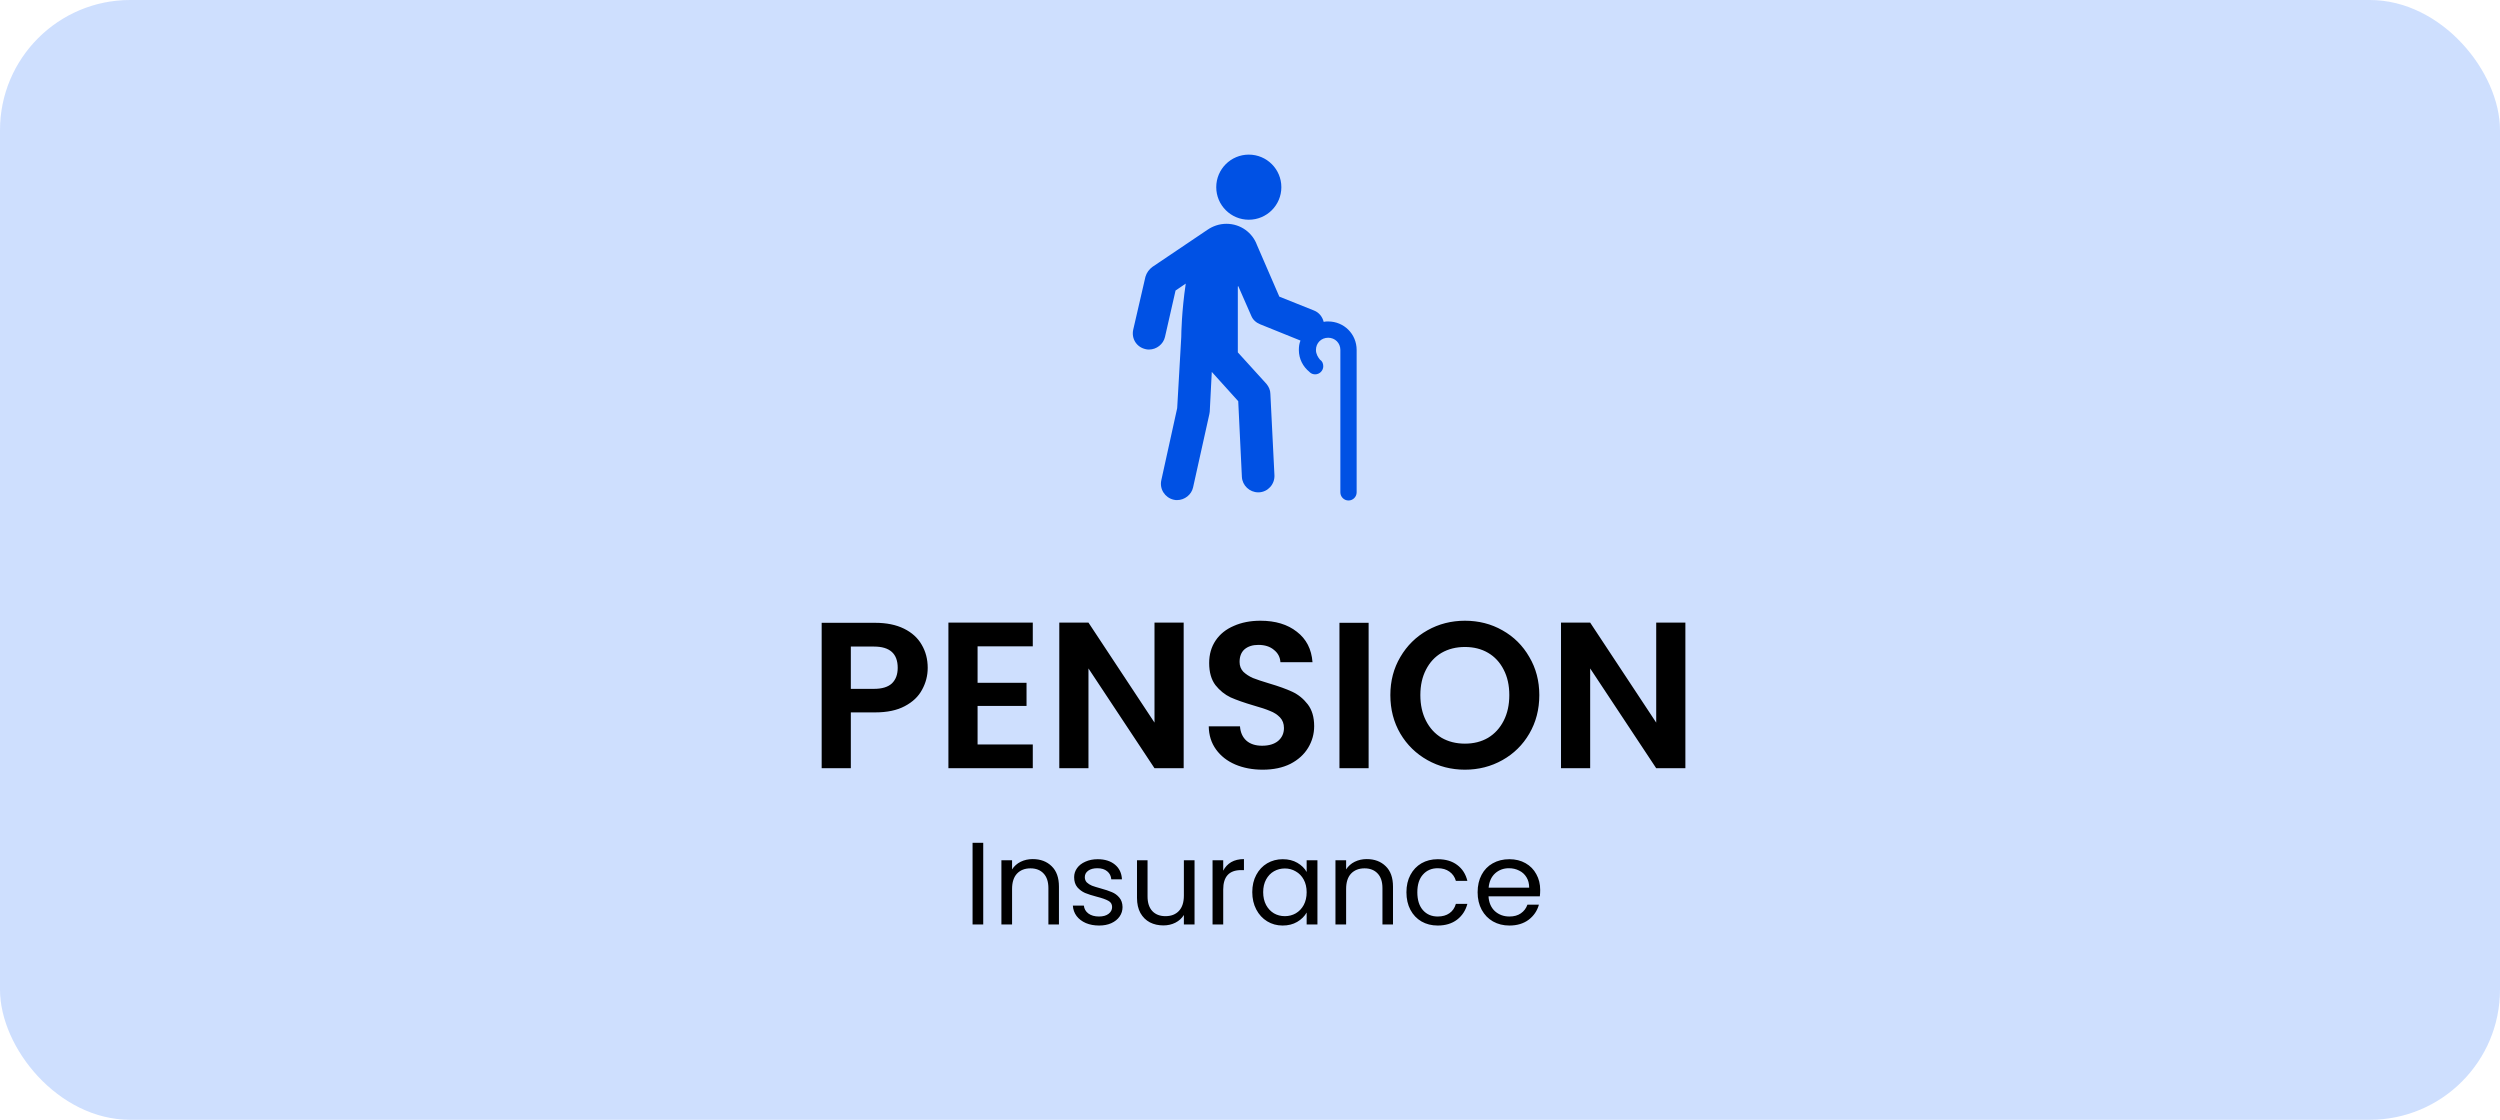 <svg width="192" height="86" viewBox="0 0 192 86" fill="none" xmlns="http://www.w3.org/2000/svg">
<rect width="192" height="86" rx="10" fill="#206EFC" fill-opacity="0.22"/>
<path d="M71.248 51.288C71.248 51.885 71.104 52.445 70.816 52.968C70.539 53.491 70.096 53.912 69.488 54.232C68.891 54.552 68.133 54.712 67.216 54.712H65.344V59H63.104V47.832H67.216C68.08 47.832 68.816 47.981 69.424 48.28C70.032 48.579 70.485 48.989 70.784 49.512C71.093 50.035 71.248 50.627 71.248 51.288ZM67.12 52.904C67.739 52.904 68.197 52.765 68.496 52.488C68.795 52.2 68.944 51.8 68.944 51.288C68.944 50.2 68.336 49.656 67.12 49.656H65.344V52.904H67.12ZM75.078 49.64V52.44H78.838V54.216H75.078V57.176H79.318V59H72.838V47.816H79.318V49.64H75.078ZM90.906 59H88.666L83.594 51.336V59H81.354V47.816H83.594L88.666 55.496V47.816H90.906V59ZM96.976 59.112C96.197 59.112 95.493 58.979 94.864 58.712C94.245 58.445 93.754 58.061 93.392 57.56C93.029 57.059 92.842 56.467 92.832 55.784H95.232C95.264 56.243 95.424 56.605 95.712 56.872C96.01 57.139 96.416 57.272 96.928 57.272C97.45 57.272 97.861 57.149 98.16 56.904C98.458 56.648 98.608 56.317 98.608 55.912C98.608 55.581 98.506 55.309 98.304 55.096C98.101 54.883 97.845 54.717 97.536 54.6C97.237 54.472 96.821 54.333 96.288 54.184C95.562 53.971 94.97 53.763 94.512 53.56C94.064 53.347 93.674 53.032 93.344 52.616C93.024 52.189 92.864 51.624 92.864 50.92C92.864 50.259 93.029 49.683 93.36 49.192C93.69 48.701 94.154 48.328 94.752 48.072C95.349 47.805 96.032 47.672 96.8 47.672C97.952 47.672 98.885 47.955 99.6 48.52C100.325 49.075 100.725 49.853 100.8 50.856H98.336C98.314 50.472 98.149 50.157 97.84 49.912C97.541 49.656 97.141 49.528 96.64 49.528C96.202 49.528 95.85 49.64 95.584 49.864C95.328 50.088 95.2 50.413 95.2 50.84C95.2 51.139 95.296 51.389 95.488 51.592C95.69 51.784 95.936 51.944 96.224 52.072C96.522 52.189 96.938 52.328 97.472 52.488C98.197 52.701 98.789 52.915 99.248 53.128C99.706 53.341 100.101 53.661 100.432 54.088C100.762 54.515 100.928 55.075 100.928 55.768C100.928 56.365 100.773 56.92 100.464 57.432C100.154 57.944 99.701 58.355 99.104 58.664C98.506 58.963 97.797 59.112 96.976 59.112ZM105.11 47.832V59H102.87V47.832H105.11ZM112.507 59.112C111.461 59.112 110.501 58.867 109.627 58.376C108.752 57.885 108.059 57.208 107.547 56.344C107.035 55.469 106.779 54.483 106.779 53.384C106.779 52.296 107.035 51.32 107.547 50.456C108.059 49.581 108.752 48.899 109.627 48.408C110.501 47.917 111.461 47.672 112.507 47.672C113.563 47.672 114.523 47.917 115.387 48.408C116.261 48.899 116.949 49.581 117.451 50.456C117.963 51.32 118.219 52.296 118.219 53.384C118.219 54.483 117.963 55.469 117.451 56.344C116.949 57.208 116.261 57.885 115.387 58.376C114.512 58.867 113.552 59.112 112.507 59.112ZM112.507 57.112C113.179 57.112 113.771 56.963 114.283 56.664C114.795 56.355 115.195 55.917 115.483 55.352C115.771 54.787 115.915 54.131 115.915 53.384C115.915 52.637 115.771 51.987 115.483 51.432C115.195 50.867 114.795 50.435 114.283 50.136C113.771 49.837 113.179 49.688 112.507 49.688C111.835 49.688 111.237 49.837 110.715 50.136C110.203 50.435 109.803 50.867 109.515 51.432C109.227 51.987 109.083 52.637 109.083 53.384C109.083 54.131 109.227 54.787 109.515 55.352C109.803 55.917 110.203 56.355 110.715 56.664C111.237 56.963 111.835 57.112 112.507 57.112ZM129.437 59H127.197L122.125 51.336V59H119.885V47.816H122.125L127.197 55.496V47.816H129.437V59Z" fill="black"/>
<path d="M75.512 64.727V71H74.693V64.727H75.512ZM79.311 65.978C79.911 65.978 80.397 66.161 80.769 66.527C81.141 66.887 81.327 67.409 81.327 68.093V71H80.517V68.21C80.517 67.718 80.394 67.343 80.148 67.085C79.902 66.821 79.566 66.689 79.14 66.689C78.708 66.689 78.363 66.824 78.105 67.094C77.853 67.364 77.727 67.757 77.727 68.273V71H76.908V66.068H77.727V66.77C77.889 66.518 78.108 66.323 78.384 66.185C78.666 66.047 78.975 65.978 79.311 65.978ZM84.411 71.081C84.033 71.081 83.694 71.018 83.394 70.892C83.094 70.76 82.857 70.58 82.683 70.352C82.509 70.118 82.413 69.851 82.395 69.551H83.241C83.265 69.797 83.379 69.998 83.583 70.154C83.793 70.31 84.066 70.388 84.402 70.388C84.714 70.388 84.96 70.319 85.14 70.181C85.32 70.043 85.41 69.869 85.41 69.659C85.41 69.443 85.314 69.284 85.122 69.182C84.93 69.074 84.633 68.969 84.231 68.867C83.865 68.771 83.565 68.675 83.331 68.579C83.103 68.477 82.905 68.33 82.737 68.138C82.575 67.94 82.494 67.682 82.494 67.364C82.494 67.112 82.569 66.881 82.719 66.671C82.869 66.461 83.082 66.296 83.358 66.176C83.634 66.05 83.949 65.987 84.303 65.987C84.849 65.987 85.29 66.125 85.626 66.401C85.962 66.677 86.142 67.055 86.166 67.535H85.347C85.329 67.277 85.224 67.07 85.032 66.914C84.846 66.758 84.594 66.68 84.276 66.68C83.982 66.68 83.748 66.743 83.574 66.869C83.4 66.995 83.313 67.16 83.313 67.364C83.313 67.526 83.364 67.661 83.466 67.769C83.574 67.871 83.706 67.955 83.862 68.021C84.024 68.081 84.246 68.15 84.528 68.228C84.882 68.324 85.17 68.42 85.392 68.516C85.614 68.606 85.803 68.744 85.959 68.93C86.121 69.116 86.205 69.359 86.211 69.659C86.211 69.929 86.136 70.172 85.986 70.388C85.836 70.604 85.623 70.775 85.347 70.901C85.077 71.021 84.765 71.081 84.411 71.081ZM91.741 66.068V71H90.922V70.271C90.766 70.523 90.547 70.721 90.265 70.865C89.989 71.003 89.683 71.072 89.347 71.072C88.963 71.072 88.618 70.994 88.312 70.838C88.006 70.676 87.763 70.436 87.583 70.118C87.409 69.8 87.322 69.413 87.322 68.957V66.068H88.132V68.849C88.132 69.335 88.255 69.71 88.501 69.974C88.747 70.232 89.083 70.361 89.509 70.361C89.947 70.361 90.292 70.226 90.544 69.956C90.796 69.686 90.922 69.293 90.922 68.777V66.068H91.741ZM93.943 66.869C94.087 66.587 94.291 66.368 94.555 66.212C94.825 66.056 95.152 65.978 95.536 65.978V66.824H95.32C94.402 66.824 93.943 67.322 93.943 68.318V71H93.124V66.068H93.943V66.869ZM96.175 68.516C96.175 68.012 96.277 67.571 96.481 67.193C96.685 66.809 96.964 66.512 97.318 66.302C97.678 66.092 98.077 65.987 98.515 65.987C98.947 65.987 99.322 66.08 99.64 66.266C99.958 66.452 100.195 66.686 100.351 66.968V66.068H101.179V71H100.351V70.082C100.189 70.37 99.946 70.61 99.622 70.802C99.304 70.988 98.932 71.081 98.506 71.081C98.068 71.081 97.672 70.973 97.318 70.757C96.964 70.541 96.685 70.238 96.481 69.848C96.277 69.458 96.175 69.014 96.175 68.516ZM100.351 68.525C100.351 68.153 100.276 67.829 100.126 67.553C99.976 67.277 99.772 67.067 99.514 66.923C99.262 66.773 98.983 66.698 98.677 66.698C98.371 66.698 98.092 66.77 97.84 66.914C97.588 67.058 97.387 67.268 97.237 67.544C97.087 67.82 97.012 68.144 97.012 68.516C97.012 68.894 97.087 69.224 97.237 69.506C97.387 69.782 97.588 69.995 97.84 70.145C98.092 70.289 98.371 70.361 98.677 70.361C98.983 70.361 99.262 70.289 99.514 70.145C99.772 69.995 99.976 69.782 100.126 69.506C100.276 69.224 100.351 68.897 100.351 68.525ZM104.966 65.978C105.566 65.978 106.052 66.161 106.424 66.527C106.796 66.887 106.982 67.409 106.982 68.093V71H106.172V68.21C106.172 67.718 106.049 67.343 105.803 67.085C105.557 66.821 105.221 66.689 104.795 66.689C104.363 66.689 104.018 66.824 103.76 67.094C103.508 67.364 103.382 67.757 103.382 68.273V71H102.563V66.068H103.382V66.77C103.544 66.518 103.763 66.323 104.039 66.185C104.321 66.047 104.63 65.978 104.966 65.978ZM108.014 68.525C108.014 68.015 108.116 67.571 108.32 67.193C108.524 66.809 108.806 66.512 109.166 66.302C109.532 66.092 109.949 65.987 110.417 65.987C111.023 65.987 111.521 66.134 111.911 66.428C112.307 66.722 112.568 67.13 112.694 67.652H111.812C111.728 67.352 111.563 67.115 111.317 66.941C111.077 66.767 110.777 66.68 110.417 66.68C109.949 66.68 109.571 66.842 109.283 67.166C108.995 67.484 108.851 67.937 108.851 68.525C108.851 69.119 108.995 69.578 109.283 69.902C109.571 70.226 109.949 70.388 110.417 70.388C110.777 70.388 111.077 70.304 111.317 70.136C111.557 69.968 111.722 69.728 111.812 69.416H112.694C112.562 69.92 112.298 70.325 111.902 70.631C111.506 70.931 111.011 71.081 110.417 71.081C109.949 71.081 109.532 70.976 109.166 70.766C108.806 70.556 108.524 70.259 108.32 69.875C108.116 69.491 108.014 69.041 108.014 68.525ZM118.287 68.345C118.287 68.501 118.278 68.666 118.26 68.84H114.318C114.348 69.326 114.513 69.707 114.813 69.983C115.119 70.253 115.488 70.388 115.92 70.388C116.274 70.388 116.568 70.307 116.802 70.145C117.042 69.977 117.21 69.755 117.306 69.479H118.188C118.056 69.953 117.792 70.34 117.396 70.64C117 70.934 116.508 71.081 115.92 71.081C115.452 71.081 115.032 70.976 114.66 70.766C114.294 70.556 114.006 70.259 113.796 69.875C113.586 69.485 113.481 69.035 113.481 68.525C113.481 68.015 113.583 67.568 113.787 67.184C113.991 66.8 114.276 66.506 114.642 66.302C115.014 66.092 115.44 65.987 115.92 65.987C116.388 65.987 116.802 66.089 117.162 66.293C117.522 66.497 117.798 66.779 117.99 67.139C118.188 67.493 118.287 67.895 118.287 68.345ZM117.441 68.174C117.441 67.862 117.372 67.595 117.234 67.373C117.096 67.145 116.907 66.974 116.667 66.86C116.433 66.74 116.172 66.68 115.884 66.68C115.47 66.68 115.116 66.812 114.822 67.076C114.534 67.34 114.369 67.706 114.327 68.174H117.441Z" fill="black"/>
<path d="M102.002 24.688C101.877 24.688 101.783 24.688 101.658 24.719C101.565 24.344 101.315 24 100.908 23.844L98.252 22.781L96.533 18.812C96.19 17.875 95.283 17.188 94.19 17.188C93.627 17.188 93.127 17.375 92.721 17.656L88.502 20.5C88.252 20.688 88.065 20.938 87.971 21.25L87.033 25.312C86.877 26 87.283 26.656 87.971 26.812C88.065 26.844 88.158 26.844 88.252 26.844C88.815 26.844 89.346 26.438 89.471 25.875L90.283 22.312L91.065 21.781C90.752 23.906 90.721 25.594 90.721 25.875L90.408 31.344L89.19 36.875C89.033 37.562 89.471 38.219 90.127 38.375C90.221 38.406 90.315 38.406 90.408 38.406C90.971 38.406 91.502 38 91.627 37.438L92.877 31.812C92.877 31.75 92.908 31.688 92.908 31.625L93.065 28.562L95.096 30.812L95.377 36.625C95.408 37.281 95.971 37.812 96.627 37.812C96.658 37.812 96.658 37.812 96.69 37.812C97.377 37.781 97.908 37.188 97.877 36.5L97.565 30.25C97.565 29.969 97.44 29.688 97.252 29.469L95.065 27.062V22C95.065 22 95.096 22 95.096 21.969L96.096 24.25C96.221 24.562 96.471 24.781 96.783 24.906L99.877 26.156C99.783 26.375 99.752 26.625 99.752 26.875C99.752 27.562 100.065 28.156 100.565 28.562L100.596 28.594C100.69 28.688 100.846 28.75 101.002 28.75C101.346 28.75 101.627 28.469 101.627 28.125C101.627 27.906 101.533 27.719 101.377 27.625C101.221 27.438 101.065 27.188 101.065 26.875C101.065 26.344 101.471 25.938 102.002 25.938C102.533 25.938 102.94 26.344 102.94 26.875V28.844V29.688V37.812C102.94 38.156 103.221 38.438 103.565 38.438C103.908 38.438 104.19 38.156 104.19 37.812V26.875C104.19 25.656 103.221 24.688 102.002 24.688Z" fill="#0051E4"/>
<path d="M95.908 16.875C97.289 16.875 98.408 15.756 98.408 14.375C98.408 12.994 97.289 11.875 95.908 11.875C94.528 11.875 93.408 12.994 93.408 14.375C93.408 15.756 94.528 16.875 95.908 16.875Z" fill="#0051E4"/>
</svg>
